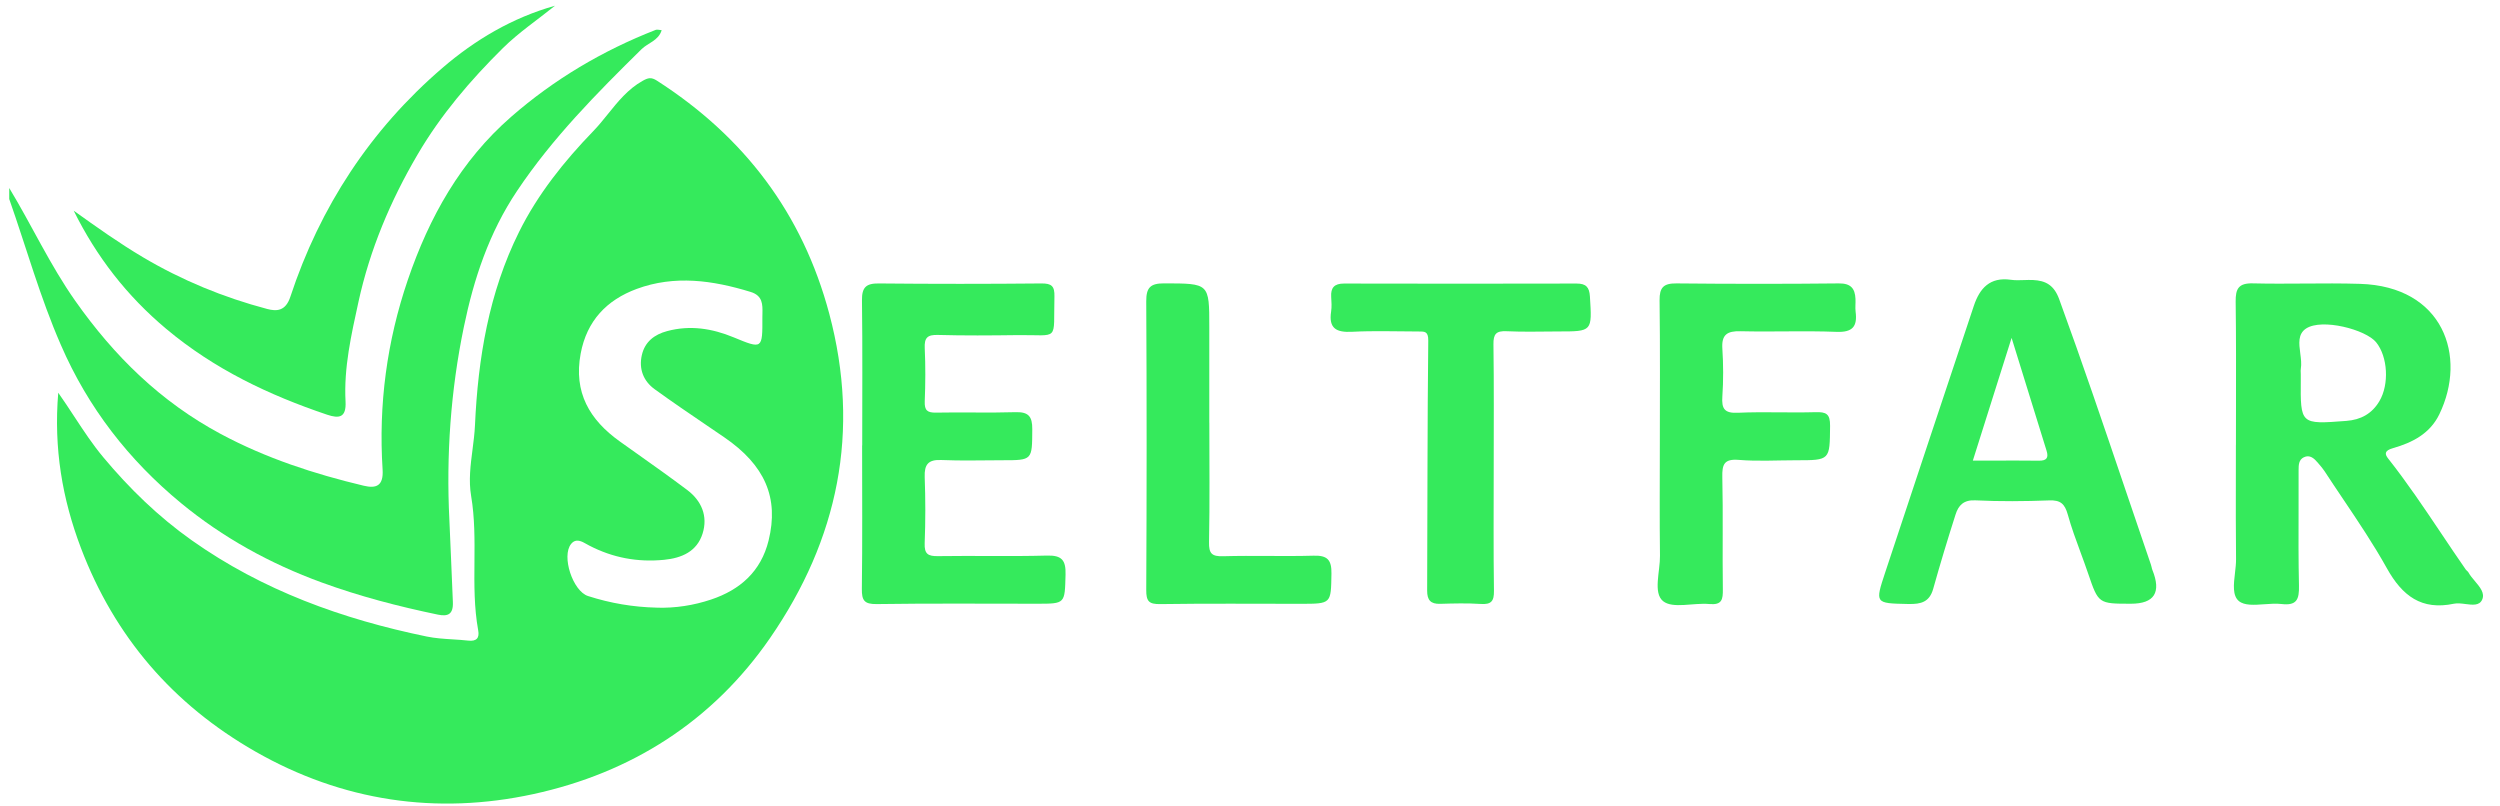                         <svg xmlns="http://www.w3.org/2000/svg" width="124" height="40" viewBox="0 0 124 40" fill="none">
                            <g clip-path="url(#clip0_66_974)">
                              <path d="M0.458 9.325C1.577 11.174 2.48 13.143 3.733 14.923C5.66 17.659 7.963 19.925 10.946 21.523C13.197 22.729 15.579 23.505 18.042 24.092C18.651 24.237 19.029 24.11 18.977 23.29C18.77 20.077 19.186 16.938 20.23 13.877C21.291 10.767 22.851 7.976 25.354 5.793C27.48 3.938 29.886 2.512 32.52 1.483C32.597 1.453 32.698 1.49 32.819 1.497C32.66 2.02 32.137 2.127 31.818 2.442C29.59 4.635 27.399 6.848 25.647 9.468C24.258 11.541 23.5 13.829 23.007 16.217C22.354 19.371 22.128 22.576 22.289 25.787C22.357 27.141 22.398 28.495 22.462 29.85C22.493 30.492 22.198 30.584 21.717 30.485C19.757 30.077 17.829 29.576 15.943 28.886C13.396 27.956 11.051 26.661 8.981 24.956C6.392 22.822 4.363 20.218 3.016 17.101C1.988 14.747 1.306 12.283 0.458 9.872V9.325Z" fill="#35EA5C"/>
                              <path d="M42.766 22.096C42.766 19.695 42.785 17.294 42.754 14.894C42.746 14.251 42.957 14.051 43.596 14.059C46.28 14.086 48.965 14.085 51.647 14.059C52.164 14.053 52.313 14.193 52.3 14.71C52.243 16.989 52.579 16.595 50.451 16.622C49.139 16.639 47.827 16.65 46.517 16.613C45.992 16.598 45.843 16.758 45.867 17.27C45.908 18.149 45.902 19.033 45.867 19.912C45.851 20.356 45.996 20.475 46.431 20.466C47.741 20.439 49.054 20.485 50.364 20.444C51.014 20.424 51.205 20.655 51.201 21.286C51.192 22.828 51.219 22.828 49.713 22.828C48.706 22.828 47.698 22.861 46.695 22.817C46.04 22.787 45.842 23.037 45.865 23.664C45.906 24.756 45.906 25.853 45.864 26.945C45.843 27.481 46.031 27.593 46.53 27.584C48.328 27.556 50.13 27.606 51.928 27.556C52.673 27.536 52.871 27.793 52.851 28.501C52.812 29.943 52.849 29.945 51.445 29.945C48.792 29.945 46.139 29.923 43.486 29.962C42.869 29.971 42.741 29.782 42.748 29.206C42.779 26.835 42.761 24.464 42.761 22.096H42.766Z" fill="#35EA5C"/>
                              <path d="M3.656 10.45C4.783 11.257 5.9 12.053 7.089 12.758C9.027 13.905 11.084 14.752 13.253 15.325C13.72 15.448 14.166 15.437 14.401 14.721C15.871 10.262 18.372 6.44 21.939 3.373C23.563 1.976 25.412 0.879 27.528 0.284C26.662 0.982 25.728 1.611 24.942 2.387C23.331 3.982 21.858 5.705 20.708 7.672C19.366 9.96 18.344 12.385 17.779 14.976C17.425 16.6 17.049 18.239 17.139 19.918C17.181 20.718 16.82 20.769 16.225 20.569C13.33 19.593 10.625 18.306 8.247 16.314C6.289 14.673 4.79 12.736 3.656 10.451V10.45Z" fill="#35EA5C"/>
                              <path d="M82.328 22.002C82.328 19.633 82.346 17.262 82.315 14.893C82.308 14.255 82.515 14.05 83.155 14.057C85.838 14.084 88.52 14.086 91.205 14.057C91.799 14.05 92.007 14.305 92.032 14.824C92.043 15.037 92.012 15.251 92.038 15.46C92.133 16.193 91.891 16.492 91.088 16.46C89.504 16.398 87.917 16.468 86.332 16.429C85.671 16.413 85.381 16.593 85.429 17.295C85.48 18.082 85.482 18.877 85.429 19.662C85.385 20.279 85.535 20.505 86.205 20.473C87.482 20.415 88.766 20.481 90.045 20.444C90.574 20.429 90.777 20.519 90.772 21.121C90.754 22.829 90.788 22.829 89.08 22.829C88.135 22.829 87.185 22.888 86.247 22.811C85.515 22.75 85.412 23.033 85.427 23.672C85.469 25.523 85.427 27.378 85.453 29.229C85.46 29.736 85.41 30.017 84.785 29.96C84.003 29.886 82.972 30.207 82.489 29.817C81.983 29.405 82.346 28.339 82.335 27.563C82.311 25.71 82.328 23.857 82.328 22.004V22.002Z" fill="#35EA5C"/>
                              <path d="M74.088 23.193C74.088 25.229 74.071 27.268 74.1 29.305C74.108 29.82 73.966 29.991 73.445 29.956C72.777 29.912 72.102 29.93 71.432 29.95C70.957 29.965 70.785 29.76 70.787 29.297C70.805 25.163 70.796 21.027 70.842 16.894C70.847 16.426 70.658 16.442 70.359 16.442C69.26 16.442 68.159 16.398 67.064 16.457C66.286 16.497 65.895 16.294 66.023 15.455C66.06 15.216 66.042 14.969 66.027 14.727C65.999 14.271 66.181 14.064 66.662 14.064C70.508 14.073 74.353 14.073 78.198 14.064C78.662 14.064 78.831 14.237 78.86 14.705C78.968 16.442 78.985 16.44 77.293 16.44C76.438 16.44 75.583 16.471 74.73 16.429C74.21 16.404 74.067 16.565 74.075 17.081C74.104 19.117 74.088 21.156 74.088 23.193Z" fill="#35EA5C"/>
                              <path d="M59.983 20.963C59.983 22.94 60.007 24.916 59.968 26.89C59.957 27.457 60.106 27.606 60.671 27.589C62.164 27.547 63.66 27.604 65.153 27.562C65.84 27.541 66.051 27.771 66.04 28.45C66.014 29.947 66.047 29.949 64.508 29.949C62.19 29.949 59.871 29.929 57.553 29.963C56.981 29.973 56.851 29.82 56.854 29.261C56.878 24.488 56.88 19.718 56.854 14.945C56.851 14.27 57.053 14.053 57.739 14.055C59.981 14.061 59.981 14.037 59.981 16.222V20.963H59.983Z" fill="#35EA5C"/>
                              <path fill-rule="evenodd" clip-rule="evenodd" d="M3.684 20.661C3.431 20.275 3.171 19.88 2.889 19.479V19.477C2.658 22.236 3.091 24.746 4.014 27.18C5.68 31.574 8.574 34.937 12.66 37.273C16.981 39.743 21.647 40.431 26.453 39.387C31.309 38.334 35.344 35.778 38.196 31.645C41.577 26.745 42.687 21.389 41.131 15.559C39.803 10.579 36.906 6.776 32.583 4C32.3 3.818 32.146 3.857 31.867 4.014C31.15 4.418 30.655 5.033 30.16 5.647C29.922 5.943 29.684 6.238 29.421 6.51C27.979 8.001 26.674 9.634 25.746 11.502C24.249 14.515 23.709 17.772 23.559 21.09C23.541 21.496 23.488 21.901 23.436 22.306C23.337 23.071 23.239 23.834 23.368 24.6C23.551 25.685 23.542 26.779 23.533 27.872C23.523 29.006 23.514 30.139 23.718 31.262C23.79 31.649 23.636 31.82 23.223 31.774C22.967 31.745 22.709 31.729 22.451 31.713C22.018 31.686 21.586 31.658 21.166 31.572C16.983 30.71 13.02 29.284 9.509 26.798C7.86 25.631 6.423 24.236 5.122 22.678C4.597 22.05 4.151 21.371 3.684 20.661ZM29.165 29.563C30.269 29.919 31.409 30.113 32.572 30.139L32.574 30.141C33.497 30.169 34.405 30.027 35.271 29.737C36.711 29.255 37.744 28.343 38.122 26.811C38.644 24.693 37.946 23.073 35.917 21.686C35.643 21.498 35.368 21.312 35.093 21.125C34.212 20.526 33.33 19.928 32.467 19.302C31.911 18.899 31.678 18.295 31.836 17.609C31.987 16.952 32.456 16.592 33.091 16.422C34.229 16.117 35.319 16.29 36.389 16.732C37.818 17.324 37.82 17.319 37.814 15.741C37.814 15.68 37.815 15.619 37.817 15.557C37.826 15.107 37.836 14.664 37.229 14.479C35.357 13.904 33.464 13.634 31.581 14.33C30.097 14.879 29.106 15.906 28.801 17.539C28.442 19.464 29.242 20.827 30.75 21.901C31.017 22.091 31.286 22.282 31.554 22.472C32.402 23.073 33.249 23.674 34.08 24.299C34.798 24.838 35.122 25.602 34.847 26.469C34.566 27.354 33.818 27.68 32.935 27.767C31.625 27.895 30.394 27.666 29.223 27.058C29.185 27.038 29.145 27.016 29.104 26.992C28.857 26.851 28.565 26.684 28.326 26.98C27.838 27.585 28.412 29.321 29.165 29.563Z" fill="#35EA5C"/>
                              <path fill-rule="evenodd" clip-rule="evenodd" d="M110.905 20.155C110.903 20.795 110.902 21.436 110.902 22.077L110.9 22.079C110.9 22.606 110.899 23.133 110.898 23.66C110.896 25.016 110.893 26.373 110.908 27.73C110.91 27.945 110.883 28.183 110.855 28.422C110.789 28.982 110.724 29.544 111.049 29.813C111.325 30.041 111.807 30.007 112.305 29.971C112.597 29.95 112.895 29.928 113.161 29.959C113.92 30.049 114.043 29.732 114.029 29.058C114.001 27.803 114.005 26.548 114.009 25.292C114.011 24.633 114.013 23.974 114.01 23.315C114.01 23.058 114.02 22.805 114.264 22.684C114.563 22.535 114.777 22.732 114.961 22.948C114.98 22.97 114.999 22.992 115.017 23.015C115.115 23.128 115.213 23.242 115.295 23.367C115.596 23.829 115.904 24.287 116.212 24.745C116.971 25.874 117.73 27.003 118.39 28.187C119.155 29.558 120.108 30.282 121.711 29.945C121.885 29.908 122.089 29.934 122.288 29.96C122.638 30.005 122.975 30.048 123.113 29.747C123.262 29.424 123.011 29.127 122.757 28.826C122.636 28.683 122.514 28.539 122.434 28.391C122.419 28.363 122.394 28.341 122.368 28.318C122.347 28.3 122.325 28.281 122.309 28.259C121.887 27.654 121.476 27.041 121.065 26.427C120.228 25.179 119.39 23.931 118.456 22.748C118.275 22.521 118.26 22.35 118.695 22.227C119.642 21.957 120.524 21.514 120.99 20.55C122.388 17.666 121.181 14.203 117.056 14.079C116.14 14.051 115.221 14.057 114.303 14.064C113.452 14.07 112.6 14.076 111.75 14.055C111.032 14.036 110.88 14.319 110.889 14.967C110.912 16.695 110.908 18.425 110.905 20.155ZM114.116 18.478C114.117 18.507 114.119 18.536 114.119 18.565V18.567V18.838C114.11 19.939 114.106 20.492 114.38 20.748C114.659 21.01 115.227 20.964 116.376 20.877C117.104 20.822 117.649 20.517 118.016 19.901C118.515 19.062 118.434 17.691 117.858 16.979C117.346 16.346 115.172 15.776 114.381 16.295C113.968 16.566 114.03 17.041 114.093 17.526C114.127 17.789 114.161 18.055 114.121 18.293C114.11 18.353 114.113 18.416 114.116 18.478Z" fill="#35EA5C"/>
                              <path fill-rule="evenodd" clip-rule="evenodd" d="M103.572 28.448C104.082 29.943 104.083 29.945 105.689 29.945H105.691C106.856 29.945 107.211 29.386 106.757 28.266C106.739 28.223 106.729 28.176 106.719 28.129C106.71 28.089 106.701 28.049 106.687 28.011C106.265 26.781 105.848 25.549 105.43 24.317C104.357 21.151 103.284 17.985 102.137 14.844C101.884 14.149 101.475 13.918 100.832 13.888C100.685 13.882 100.536 13.887 100.387 13.892C100.168 13.9 99.95 13.908 99.737 13.877C98.7 13.729 98.194 14.299 97.904 15.165C96.432 19.575 94.965 23.985 93.504 28.398C92.999 29.923 93.003 29.924 94.6 29.957C94.623 29.957 94.646 29.957 94.669 29.958C95.282 29.971 95.702 29.861 95.886 29.208C96.232 27.971 96.605 26.741 96.996 25.518C97.139 25.068 97.394 24.787 97.981 24.817C99.198 24.877 100.42 24.866 101.638 24.82C102.201 24.798 102.412 24.987 102.563 25.525C102.739 26.161 102.968 26.782 103.197 27.403C103.322 27.743 103.448 28.083 103.564 28.426L103.572 28.448ZM100.54 19.227C100.296 18.439 100.044 17.623 99.775 16.758V16.76C99.356 18.088 98.966 19.322 98.581 20.54C98.338 21.308 98.098 22.07 97.853 22.846C98.201 22.846 98.541 22.846 98.874 22.845C99.651 22.843 100.394 22.841 101.135 22.85C101.52 22.854 101.618 22.701 101.509 22.353C101.191 21.328 100.874 20.304 100.54 19.227Z" fill="#35EA5C"/>
                            </g>
                            <defs>
                              <clipPath id="clip0_66_974">
                                <rect width="122.936" height="40" fill="white" transform="translate(0.438)"/>
                              </clipPath>
                            </defs>
                        </svg>